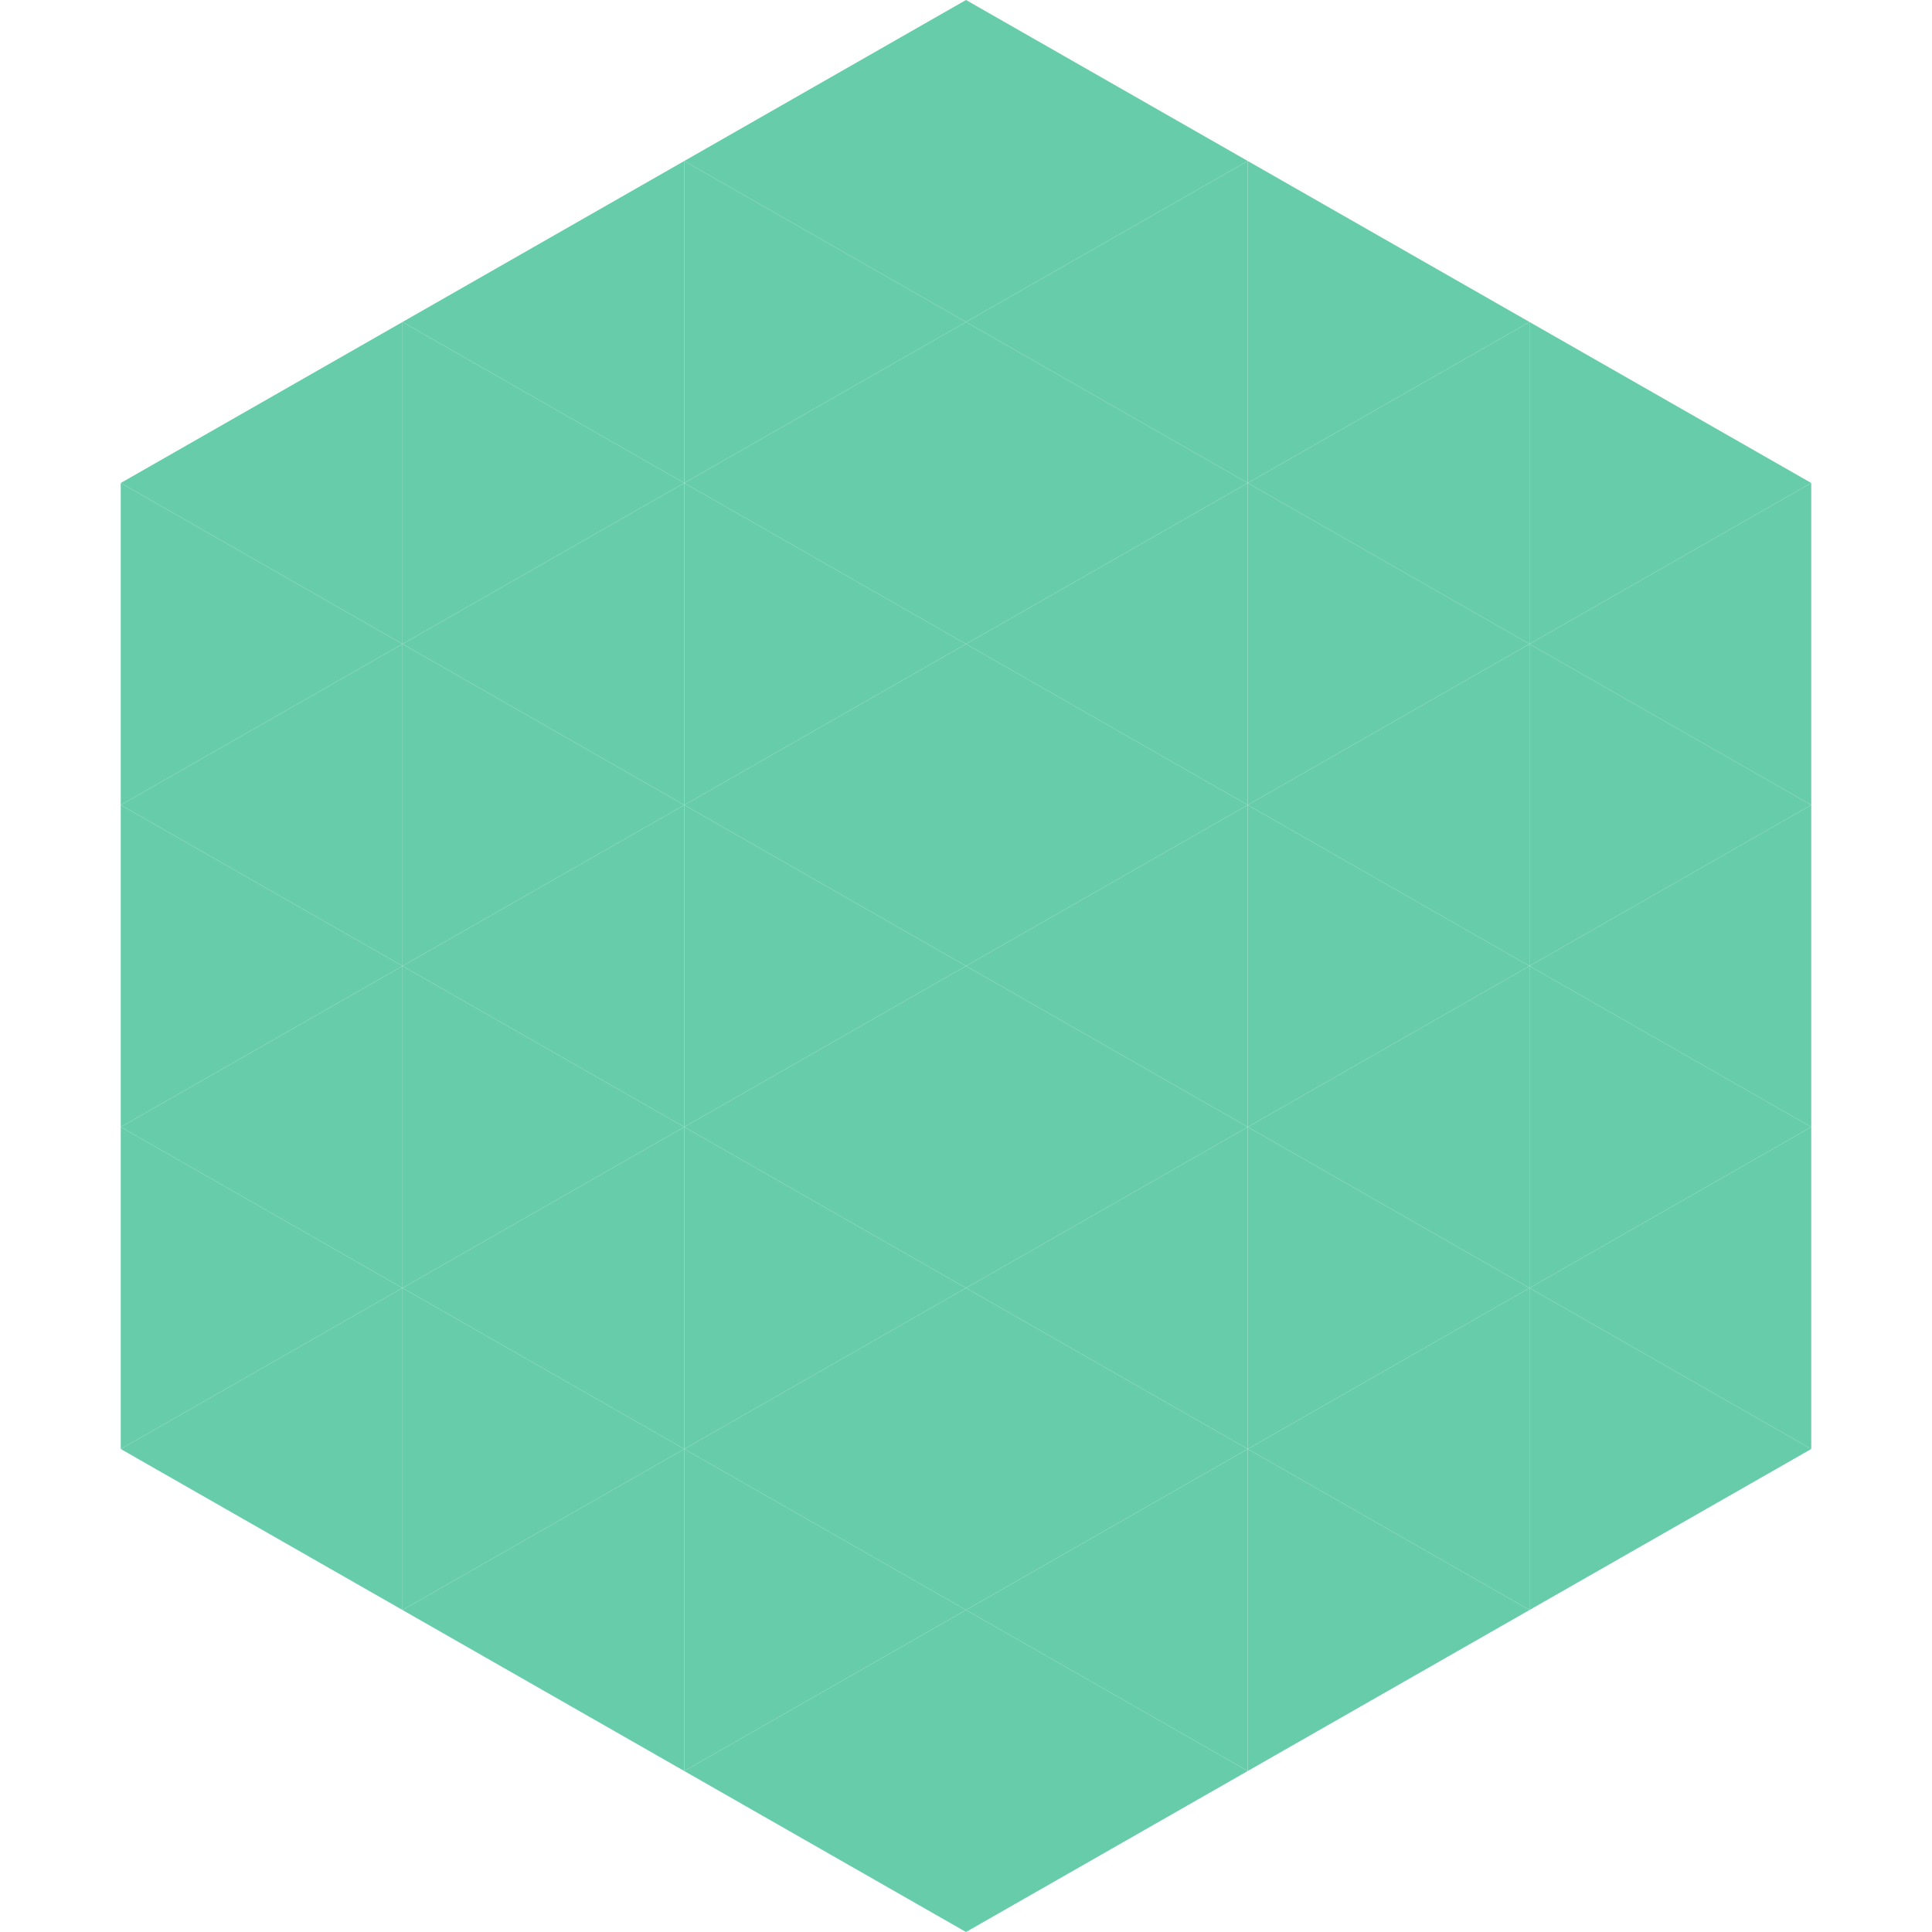 <?xml version="1.0"?>
<!-- Generated by SVGo -->
<svg width="240" height="240"
     xmlns="http://www.w3.org/2000/svg"
     xmlns:xlink="http://www.w3.org/1999/xlink">
<polygon points="50,40 15,60 50,80" style="fill:rgb(102,204,170)" />
<polygon points="190,40 225,60 190,80" style="fill:rgb(102,204,170)" />
<polygon points="15,60 50,80 15,100" style="fill:rgb(102,204,170)" />
<polygon points="225,60 190,80 225,100" style="fill:rgb(102,204,170)" />
<polygon points="50,80 15,100 50,120" style="fill:rgb(102,204,170)" />
<polygon points="190,80 225,100 190,120" style="fill:rgb(102,204,170)" />
<polygon points="15,100 50,120 15,140" style="fill:rgb(102,204,170)" />
<polygon points="225,100 190,120 225,140" style="fill:rgb(102,204,170)" />
<polygon points="50,120 15,140 50,160" style="fill:rgb(102,204,170)" />
<polygon points="190,120 225,140 190,160" style="fill:rgb(102,204,170)" />
<polygon points="15,140 50,160 15,180" style="fill:rgb(102,204,170)" />
<polygon points="225,140 190,160 225,180" style="fill:rgb(102,204,170)" />
<polygon points="50,160 15,180 50,200" style="fill:rgb(102,204,170)" />
<polygon points="190,160 225,180 190,200" style="fill:rgb(102,204,170)" />
<polygon points="15,180 50,200 15,220" style="fill:rgb(255,255,255); fill-opacity:0" />
<polygon points="225,180 190,200 225,220" style="fill:rgb(255,255,255); fill-opacity:0" />
<polygon points="50,0 85,20 50,40" style="fill:rgb(255,255,255); fill-opacity:0" />
<polygon points="190,0 155,20 190,40" style="fill:rgb(255,255,255); fill-opacity:0" />
<polygon points="85,20 50,40 85,60" style="fill:rgb(102,204,170)" />
<polygon points="155,20 190,40 155,60" style="fill:rgb(102,204,170)" />
<polygon points="50,40 85,60 50,80" style="fill:rgb(102,204,170)" />
<polygon points="190,40 155,60 190,80" style="fill:rgb(102,204,170)" />
<polygon points="85,60 50,80 85,100" style="fill:rgb(102,204,170)" />
<polygon points="155,60 190,80 155,100" style="fill:rgb(102,204,170)" />
<polygon points="50,80 85,100 50,120" style="fill:rgb(102,204,170)" />
<polygon points="190,80 155,100 190,120" style="fill:rgb(102,204,170)" />
<polygon points="85,100 50,120 85,140" style="fill:rgb(102,204,170)" />
<polygon points="155,100 190,120 155,140" style="fill:rgb(102,204,170)" />
<polygon points="50,120 85,140 50,160" style="fill:rgb(102,204,170)" />
<polygon points="190,120 155,140 190,160" style="fill:rgb(102,204,170)" />
<polygon points="85,140 50,160 85,180" style="fill:rgb(102,204,170)" />
<polygon points="155,140 190,160 155,180" style="fill:rgb(102,204,170)" />
<polygon points="50,160 85,180 50,200" style="fill:rgb(102,204,170)" />
<polygon points="190,160 155,180 190,200" style="fill:rgb(102,204,170)" />
<polygon points="85,180 50,200 85,220" style="fill:rgb(102,204,170)" />
<polygon points="155,180 190,200 155,220" style="fill:rgb(102,204,170)" />
<polygon points="120,0 85,20 120,40" style="fill:rgb(102,204,170)" />
<polygon points="120,0 155,20 120,40" style="fill:rgb(102,204,170)" />
<polygon points="85,20 120,40 85,60" style="fill:rgb(102,204,170)" />
<polygon points="155,20 120,40 155,60" style="fill:rgb(102,204,170)" />
<polygon points="120,40 85,60 120,80" style="fill:rgb(102,204,170)" />
<polygon points="120,40 155,60 120,80" style="fill:rgb(102,204,170)" />
<polygon points="85,60 120,80 85,100" style="fill:rgb(102,204,170)" />
<polygon points="155,60 120,80 155,100" style="fill:rgb(102,204,170)" />
<polygon points="120,80 85,100 120,120" style="fill:rgb(102,204,170)" />
<polygon points="120,80 155,100 120,120" style="fill:rgb(102,204,170)" />
<polygon points="85,100 120,120 85,140" style="fill:rgb(102,204,170)" />
<polygon points="155,100 120,120 155,140" style="fill:rgb(102,204,170)" />
<polygon points="120,120 85,140 120,160" style="fill:rgb(102,204,170)" />
<polygon points="120,120 155,140 120,160" style="fill:rgb(102,204,170)" />
<polygon points="85,140 120,160 85,180" style="fill:rgb(102,204,170)" />
<polygon points="155,140 120,160 155,180" style="fill:rgb(102,204,170)" />
<polygon points="120,160 85,180 120,200" style="fill:rgb(102,204,170)" />
<polygon points="120,160 155,180 120,200" style="fill:rgb(102,204,170)" />
<polygon points="85,180 120,200 85,220" style="fill:rgb(102,204,170)" />
<polygon points="155,180 120,200 155,220" style="fill:rgb(102,204,170)" />
<polygon points="120,200 85,220 120,240" style="fill:rgb(102,204,170)" />
<polygon points="120,200 155,220 120,240" style="fill:rgb(102,204,170)" />
<polygon points="85,220 120,240 85,260" style="fill:rgb(255,255,255); fill-opacity:0" />
<polygon points="155,220 120,240 155,260" style="fill:rgb(255,255,255); fill-opacity:0" />
</svg>
